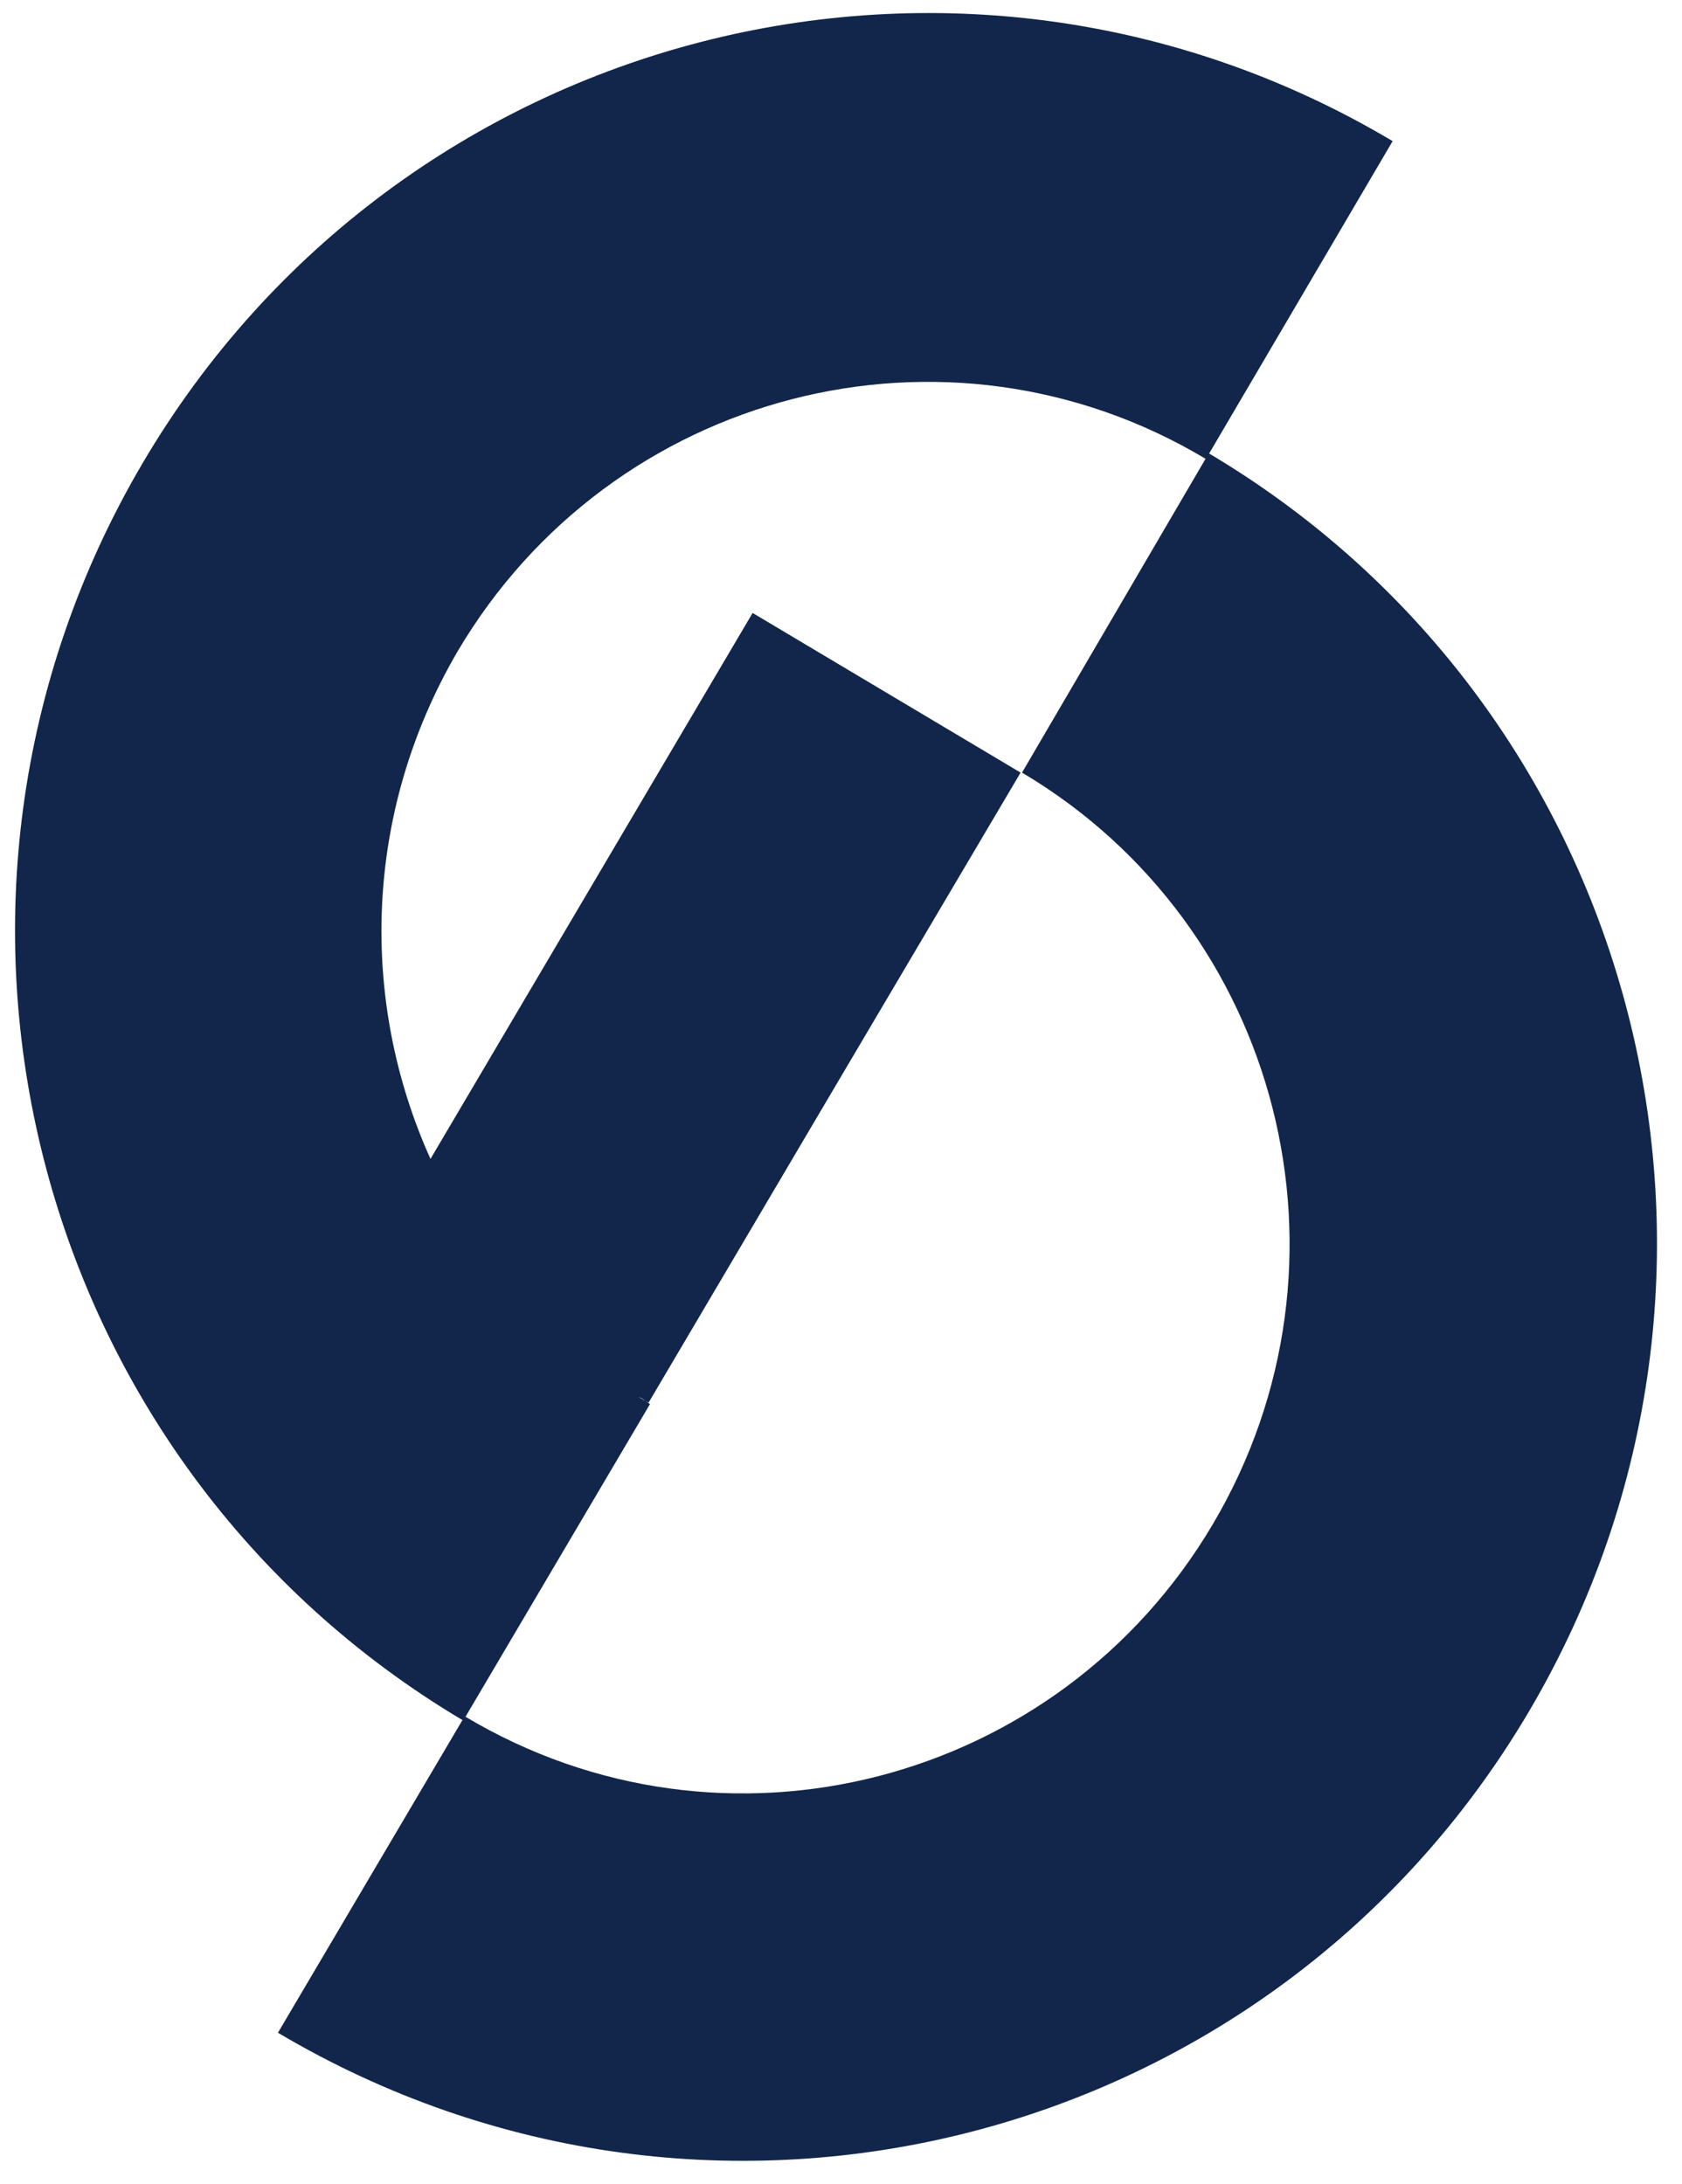<?xml version="1.0" encoding="utf-8"?>
<!-- Generator: Adobe Illustrator 25.3.0, SVG Export Plug-In . SVG Version: 6.00 Build 0)  -->
<svg version="1.1" id="Calque_1" xmlns="http://www.w3.org/2000/svg" xmlns:xlink="http://www.w3.org/1999/xlink" x="0px" y="0px"
	 viewBox="0 0 118 153.2" style="enable-background:new 0 0 118 153.2;" xml:space="preserve">
<style type="text/css">
	.st0{fill-rule:evenodd;clip-rule:evenodd;fill:#12264B;}
</style>
<path class="st0" d="M71.7,54.2C89.9,65,95.9,88.6,85.1,106.9c-10.8,18.3-34.3,24.4-52.5,13.5l-13.1,22.2
	c30.5,18.1,69.8,8,87.8-22.6c18-30.6,8-70.1-22.5-88.2L71.7,54.2z"/>
<path class="st0" d="M44.8,98l0.7,0.4l13.1-22.2l13-22L52.8,43L39.7,65.2l-9.5,16.1c-5-11.1-4.7-24.3,1.9-35.6
	c10.8-18.3,34.3-24.4,52.5-13.5L97.7,9.9C67.3-8.2,28,1.9,10,32.5c-18,30.6-8,70.1,22.5,88.2l13.1-22.2C45.3,98.3,45.1,98.1,44.8,98
	z"/>
</svg>
